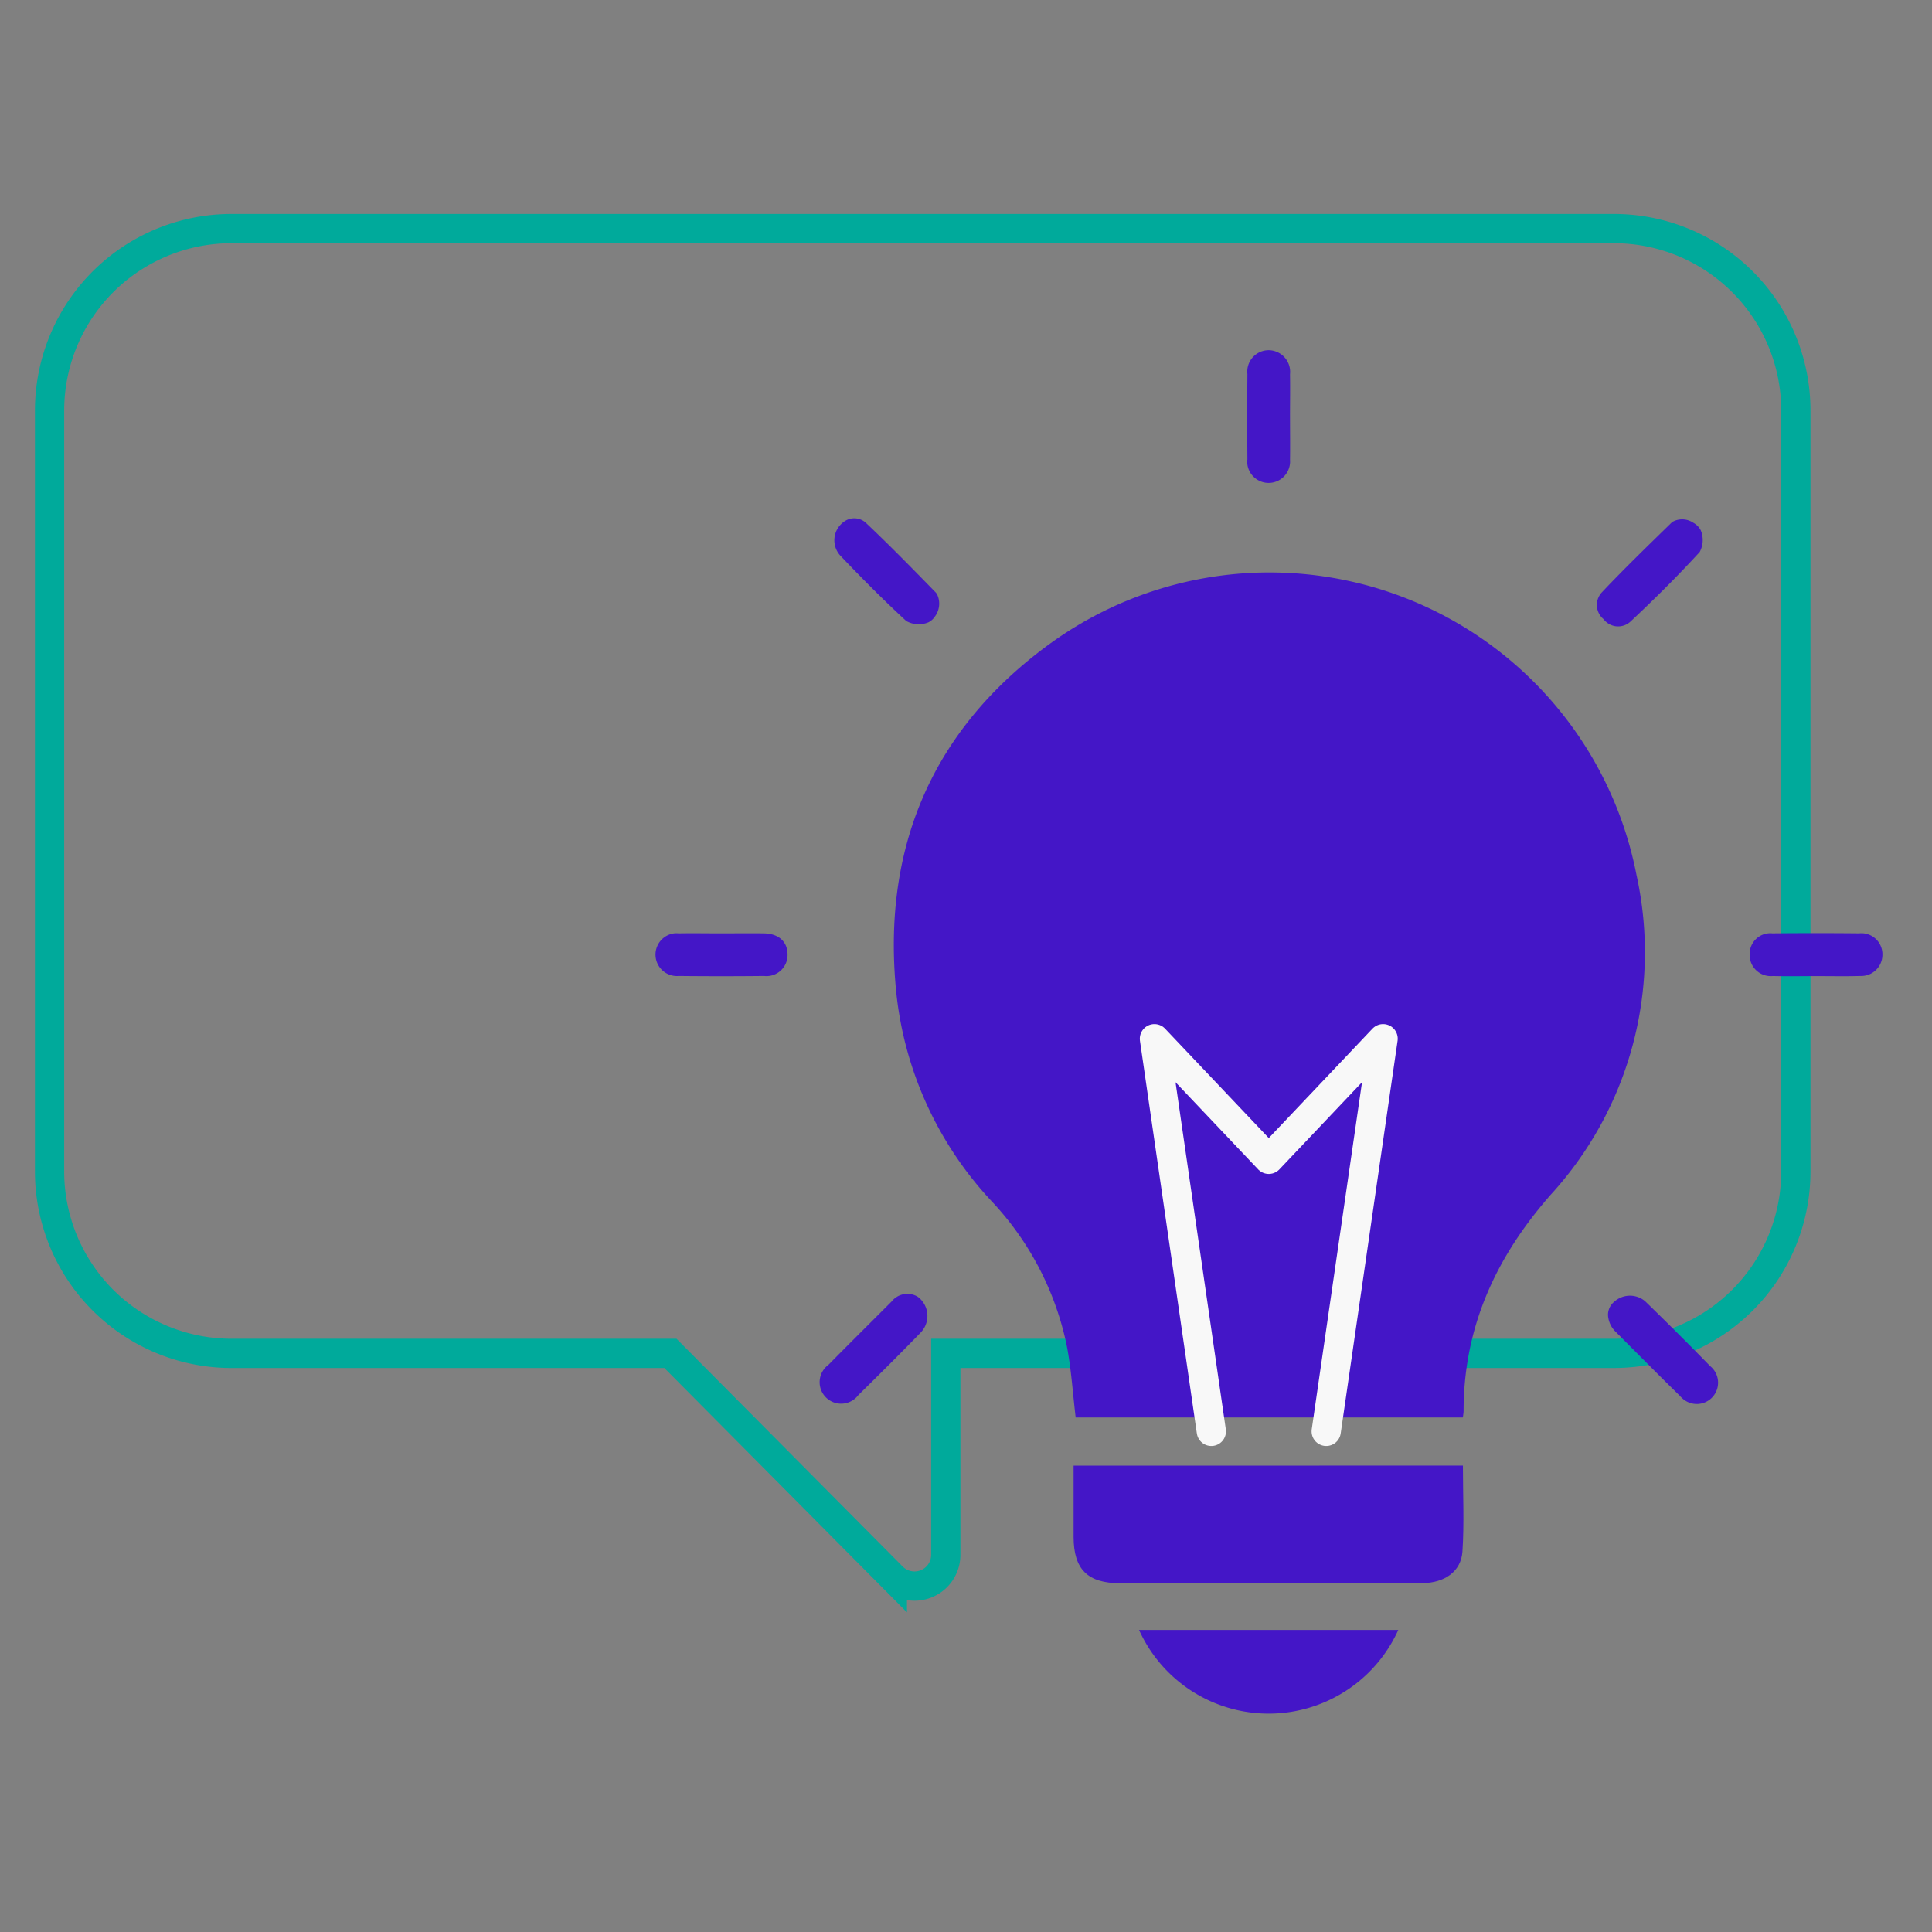 <svg xmlns="http://www.w3.org/2000/svg" xmlns:xlink="http://www.w3.org/1999/xlink" width="132.098" height="132.099" viewBox="0 0 132.098 132.099">
  <rect x="0" y="0" width="132.098" height="132.099" fill="#808080" stroke="none"/>
  <defs>
    <clipPath id="clip-path">
      <rect id="Rectangle_11458" data-name="Rectangle 11458" width="132.098" height="132.099" transform="translate(0.5)" fill="none"/>
    </clipPath>
  </defs>
  <g id="WhyIAL_Icon_1" data-name="WhyIAL_Icon 1" transform="translate(-0.5)">
    <g id="Group_37881" data-name="Group 37881" clip-path="url(#clip-path)">
      <path id="Path_35227" data-name="Path 35227" d="M107.508,12.884H12.9A12.441,12.441,0,0,0,.5,25.369V77.305A12.441,12.441,0,0,0,12.9,89.79H42.951l15.173,15.28a2.138,2.138,0,0,0,3.654-1.525V89.789h45.727A12.441,12.441,0,0,0,119.9,77.3V25.369A12.441,12.441,0,0,0,107.508,12.884Z" transform="translate(3.389 2.746)" fill="none" stroke="#00aa9b" stroke-width="2"/>
      <path id="Path_35228" data-name="Path 35228" d="M100.249,95.444H73.781c-.2-1.668-.3-3.311-.61-4.91a20.429,20.429,0,0,0-5.113-9.85A24.63,24.63,0,0,1,61.515,66.39c-1-9.882,2.46-17.98,10.46-23.818a25.562,25.562,0,0,1,40.151,15.78,24.56,24.56,0,0,1-5.873,21.87c-3.758,4.285-5.955,9.072-5.949,14.808a3.577,3.577,0,0,1-.055.414" transform="translate(0.267 1.474)" fill="#4416c7"/>
      <path id="Path_35229" data-name="Path 35229" d="M100.923,102.037c0,2,.095,3.947-.033,5.882-.095,1.359-1.217,2.138-2.735,2.154-1.981.022-3.963.006-5.945.006H77.486c-2.229,0-3.178-.949-3.182-3.164v-4.874Z" transform="translate(-0.398 -1.829)" fill="#4416c7"/>
      <path id="Path_35230" data-name="Path 35230" d="M62.79,89.921a1.636,1.636,0,0,1,.193,2.305c-.012.015-.027.03-.04.046l-.037.04c-1.4,1.443-2.824,2.859-4.259,4.269A1.47,1.47,0,1,1,56.6,94.515c1.431-1.454,2.882-2.888,4.323-4.332a1.372,1.372,0,0,1,1.739-.352,1.2,1.2,0,0,1,.133.095" transform="translate(0.541 -1.194)" fill="#4416c7"/>
      <path id="Path_35231" data-name="Path 35231" d="M113.209,90.238a1.608,1.608,0,0,1,2.063-.135,1.467,1.467,0,0,1,.13.112q2.228,2.164,4.4,4.39a1.457,1.457,0,1,1-1.908,2.2,1.4,1.4,0,0,1-.17-.174c-1.479-1.444-2.931-2.916-4.392-4.38a1.72,1.72,0,0,1-.49-.929,1.138,1.138,0,0,1,.369-1.087" transform="translate(-2.373 -1.2)" fill="#4416c7"/>
      <path id="Path_35232" data-name="Path 35232" d="M64.117,39.033a1.473,1.473,0,0,1-.2,1.472,1.092,1.092,0,0,1-.442.379,1.739,1.739,0,0,1-1.5-.1c-1.544-1.423-3.024-2.91-4.469-4.43a1.554,1.554,0,0,1,.024-2.2,1.509,1.509,0,0,1,.29-.224,1.175,1.175,0,0,1,1.446.19c1.613,1.524,3.164,3.115,4.713,4.7a.685.685,0,0,1,.132.2" transform="translate(0.487 1.674)" fill="#4416c7"/>
      <path id="Path_35233" data-name="Path 35233" d="M117.3,33.952a1.368,1.368,0,0,1,1.313.12,1.259,1.259,0,0,1,.5.5,1.715,1.715,0,0,1-.066,1.5c-1.518,1.655-3.116,3.245-4.759,4.78a1.245,1.245,0,0,1-1.756-.12c-.02-.023-.038-.046-.056-.069a1.26,1.26,0,0,1-.173-1.773c.012-.016.027-.031.04-.046,1.544-1.636,3.162-3.2,4.772-4.772a.654.654,0,0,1,.19-.121" transform="translate(-2.333 1.671)" fill="#4416c7"/>
      <path id="Path_35234" data-name="Path 35234" d="M89.743,26.216c0,.973.015,1.948,0,2.921a1.467,1.467,0,0,1-2.914.33,1.482,1.482,0,0,1,0-.349q-.024-2.922,0-5.842a1.466,1.466,0,0,1,1.294-1.619q.085-.009.171-.009a1.482,1.482,0,0,1,1.457,1.507,1.4,1.4,0,0,1-.009.14c.018.973,0,1.948,0,2.921" transform="translate(-1.04 2.296)" fill="#4416c7"/>
      <path id="Path_35235" data-name="Path 35235" d="M48.657,63.677c.972,0,1.945-.014,2.917,0,1.021.018,1.621.569,1.623,1.449A1.442,1.442,0,0,1,51.79,66.6a1.348,1.348,0,0,1-.2-.009q-2.917.031-5.834,0a1.466,1.466,0,0,1-.316-2.914,1.448,1.448,0,0,1,.307,0c.972-.018,1.945,0,2.917,0" transform="translate(1.151 0.14)" fill="#4416c7"/>
      <path id="Path_35236" data-name="Path 35236" d="M127.532,66.6c-.972,0-1.946.02-2.917-.006a1.447,1.447,0,0,1-1.582-1.295,1.385,1.385,0,0,1-.006-.2,1.417,1.417,0,0,1,1.4-1.431,1.447,1.447,0,0,1,.157.008q2.963-.03,5.927,0a1.438,1.438,0,0,1,1.586,1.275,1.383,1.383,0,0,1,.008.208,1.453,1.453,0,0,1-1.475,1.433c-.03,0-.061,0-.09,0-1,.028-2.006.007-3.009.007" transform="translate(-2.897 0.14)" fill="#4416c7"/>
      <path id="Path_35237" data-name="Path 35237" d="M96.746,113.88a9.724,9.724,0,0,1-17.725,0Z" transform="translate(-0.64 -2.436)" fill="#4416c7"/>
      <path id="Path_35238" data-name="Path 35238" d="M91.874,98.118l3.89-26.848-7.817,8.247L80.129,71.27l3.89,26.848" transform="translate(-0.696 -0.25)" fill="none" stroke="#f8f8f8" stroke-linecap="round" stroke-linejoin="round" stroke-width="2"/>
    </g>
  </g>
</svg>

